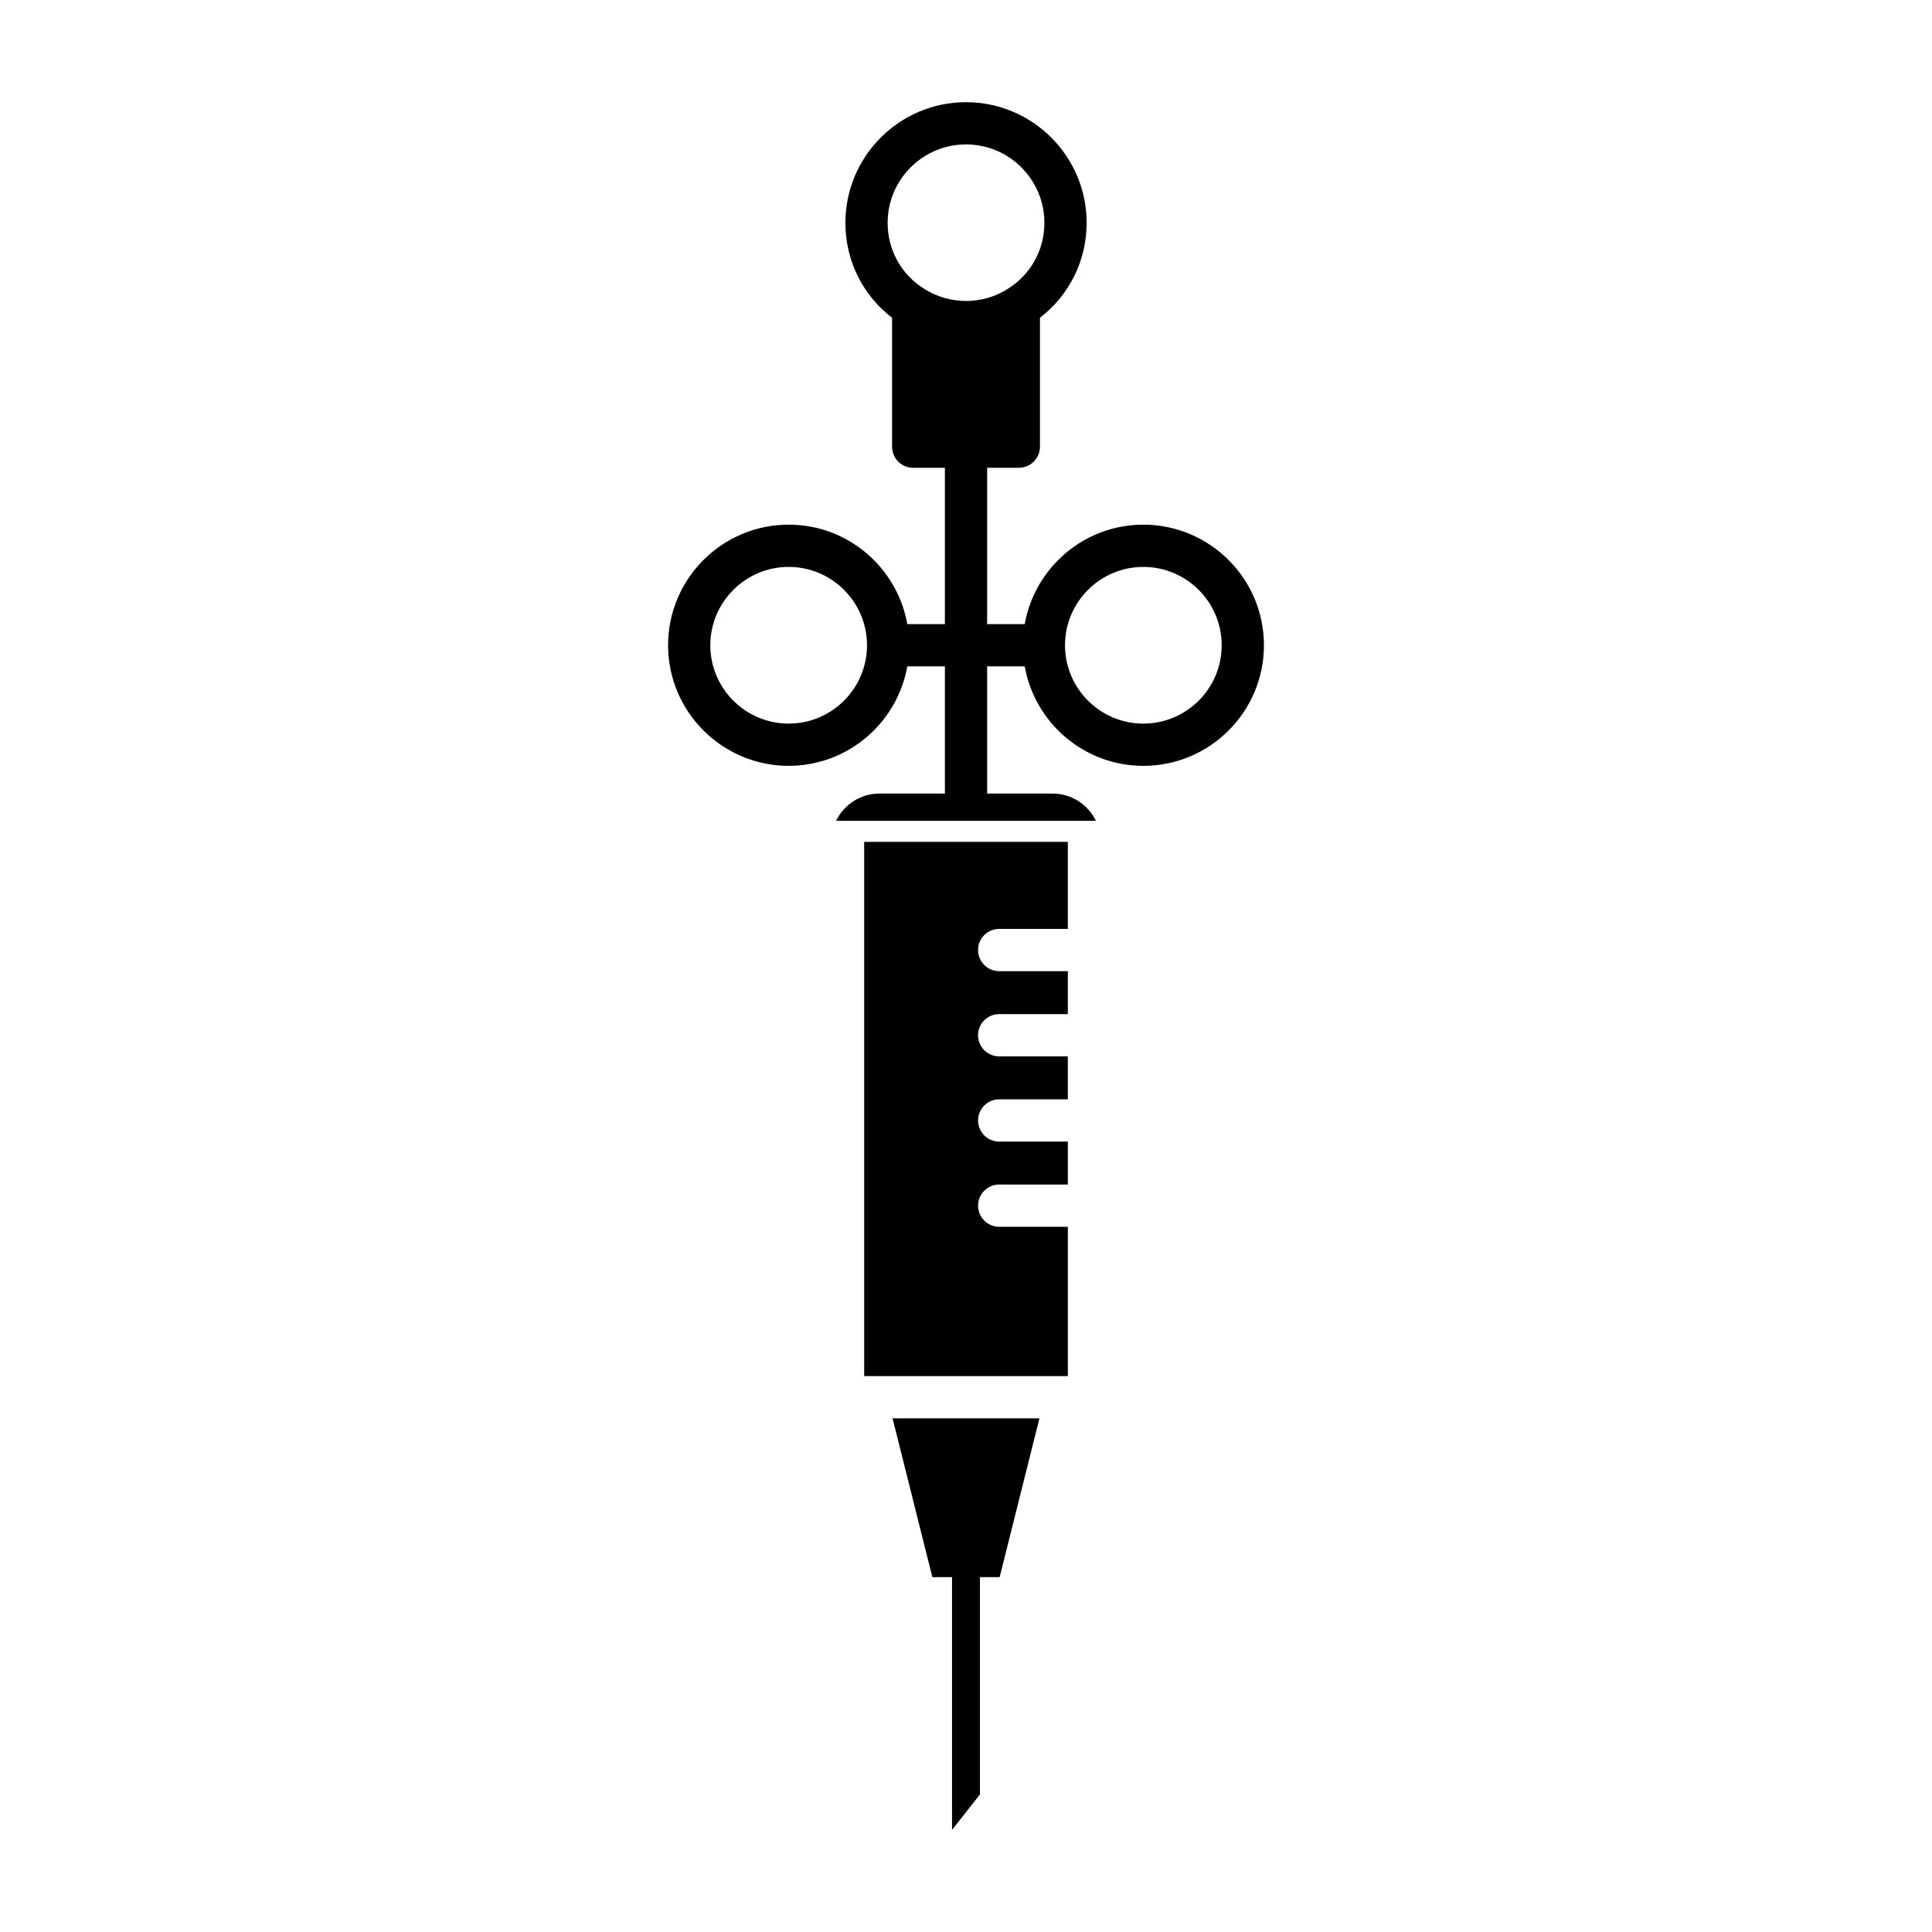 <?xml version="1.0" encoding="UTF-8"?>
<!-- Uploaded to: ICON Repo, www.svgrepo.com, Generator: ICON Repo Mixer Tools -->
<svg fill="#000000" width="800px" height="800px" version="1.1" viewBox="144 144 512 512" xmlns="http://www.w3.org/2000/svg">
 <g>
  <path d="m391.08 561.95h5.223v66.977l7.394-9.383v-57.594h5.223l10.539-42.07h-38.918z"/>
  <path d="m373.02 508.68h53.969v-39.566h-18.191c-3.09 0-5.598-2.508-5.598-5.598s2.508-5.598 5.598-5.598h18.191v-11.387h-18.191c-3.09 0-5.598-2.508-5.598-5.598s2.508-5.598 5.598-5.598h18.191l-0.004-11.387h-18.191c-3.09 0-5.598-2.508-5.598-5.598 0-3.09 2.508-5.598 5.598-5.598h18.191v-11.383h-18.191c-3.09 0-5.598-2.508-5.598-5.598 0-3.09 2.508-5.598 5.598-5.598h18.191v-23.062h-53.969z"/>
  <path d="m447 283.04c-15.711 0-28.781 11.402-31.438 26.363l-9.961-0.004v-41.422h8.398c3.09 0 5.598-2.508 5.598-5.598v-34.18c7.781-5.969 12.371-15.133 12.371-25.16-0.004-17.625-14.344-31.961-31.965-31.961-17.625 0-31.965 14.34-31.965 31.965 0 10.047 4.613 19.234 12.371 25.164v34.172c0 3.09 2.508 5.598 5.598 5.598h8.398v41.422h-9.961c-2.66-14.961-15.727-26.363-31.438-26.363-17.621 0-31.957 14.336-31.957 31.961 0 17.621 14.336 31.957 31.957 31.957 15.711 0 28.781-11.402 31.438-26.359l9.961 0.004v33.707h-17.363c-5.051 0-9.387 2.961-11.473 7.215h68.863c-2.086-4.254-6.422-7.215-11.473-7.215h-17.359v-33.707h9.961c2.66 14.957 15.727 26.359 31.438 26.359 17.621 0 31.957-14.336 31.957-31.957 0-17.625-14.336-31.961-31.957-31.961zm-93.996 52.723c-11.445 0-20.762-9.316-20.762-20.762 0-11.449 9.316-20.766 20.762-20.766 11.449 0 20.766 9.316 20.766 20.766 0 11.445-9.312 20.762-20.766 20.762zm35.941-115.21c-6.082-3.75-9.711-10.301-9.711-17.516 0-11.453 9.316-20.766 20.77-20.766s20.77 9.316 20.77 20.77c0 7.215-3.629 13.766-9.789 17.562-6.562 4.191-15.324 4.238-22.039-0.051zm58.055 115.21c-11.449 0-20.766-9.316-20.766-20.762 0-11.449 9.316-20.766 20.766-20.766 11.445 0 20.762 9.316 20.762 20.766 0 11.445-9.316 20.762-20.762 20.762z"/>
 </g>
</svg>